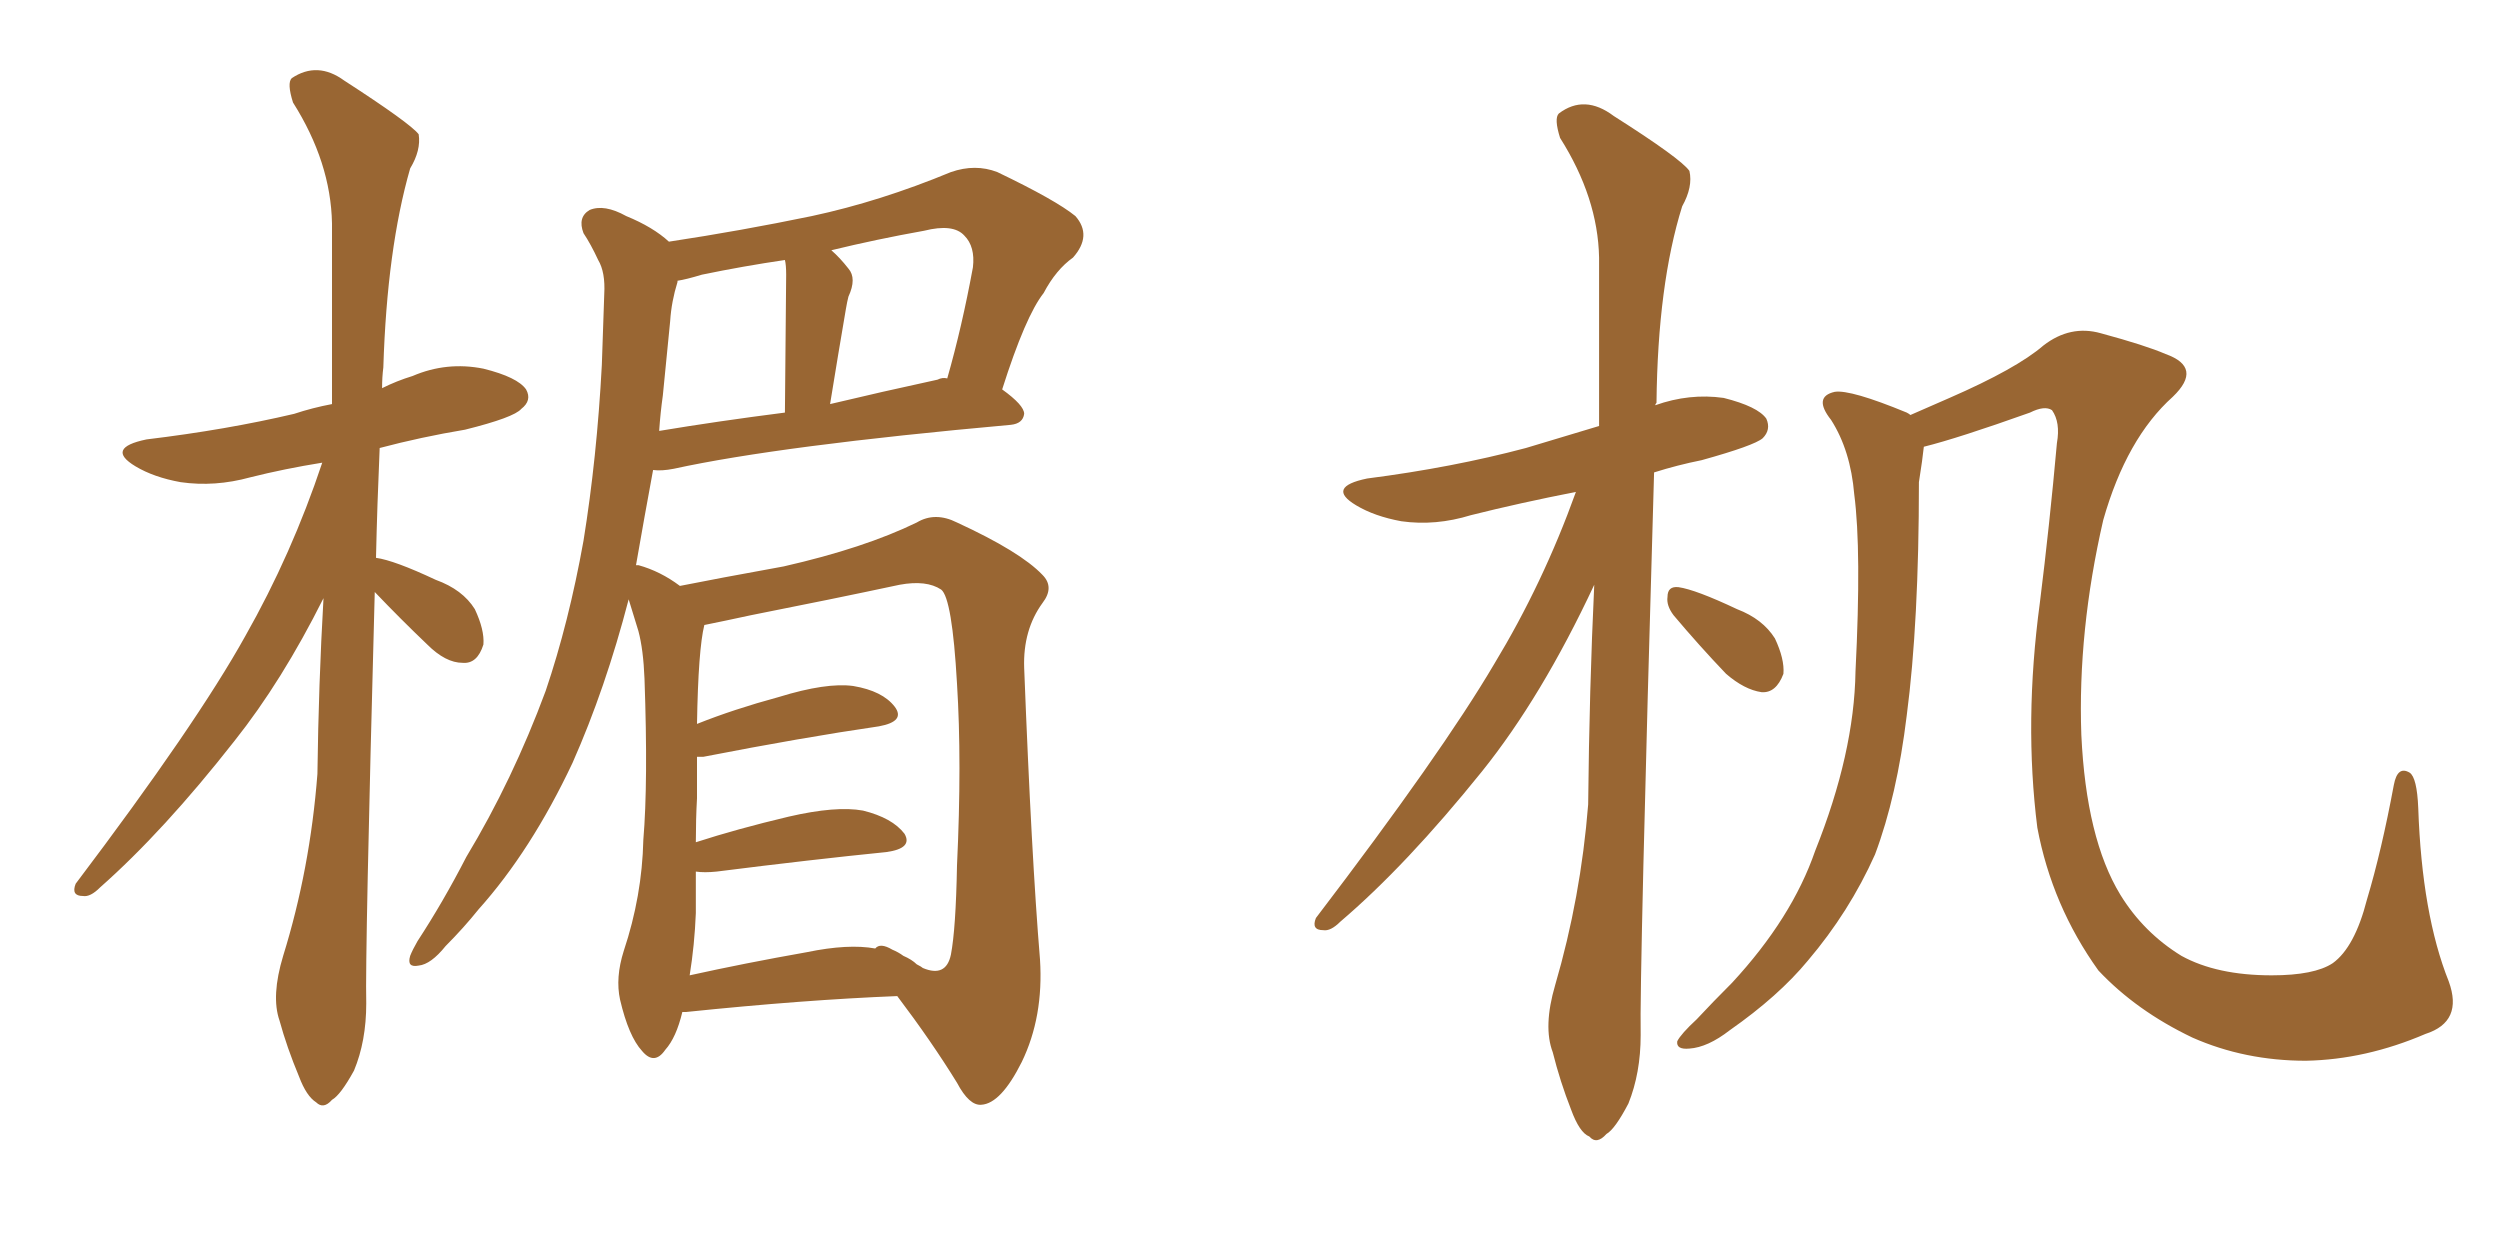 <svg xmlns="http://www.w3.org/2000/svg" xmlns:xlink="http://www.w3.org/1999/xlink" width="300" height="150"><path fill="#996633" padding="10" d="M44.97 71.04L44.97 71.04Q43.80 114.55 43.95 120.41L43.95 120.41Q43.95 124.95 42.48 128.47L42.48 128.47Q40.87 131.40 39.84 131.98L39.84 131.98Q38.82 133.15 37.94 132.28L37.94 132.28Q36.77 131.54 35.89 129.20L35.89 129.20Q34.42 125.68 33.54 122.46L33.54 122.46Q32.52 119.53 33.98 114.70L33.98 114.70Q37.21 104.30 38.09 92.87L38.09 92.87Q38.23 82.03 38.82 71.78L38.82 71.78Q33.84 81.74 28.13 88.92L28.13 88.92Q19.63 99.76 12.01 106.49L12.01 106.49Q10.84 107.67 9.96 107.52L9.96 107.52Q8.50 107.52 9.08 106.05L9.08 106.05Q23.58 86.87 29.44 76.32L29.44 76.32Q35.01 66.50 38.67 55.52L38.67 55.52Q34.13 56.25 30.03 57.28L30.03 57.28Q25.78 58.45 21.68 57.86L21.68 57.86Q18.46 57.28 16.26 55.96L16.26 55.96Q12.60 53.76 17.58 52.73L17.58 52.73Q27.25 51.56 35.30 49.66L35.30 49.66Q37.50 48.93 39.84 48.49L39.84 48.49Q39.84 36.91 39.84 26.81L39.84 26.81Q39.70 19.48 35.16 12.30L35.16 12.30Q34.42 9.96 35.01 9.38L35.01 9.38Q38.09 7.32 41.31 9.67L41.31 9.67Q49.22 14.79 50.24 16.11L50.24 16.11Q50.54 18.02 49.22 20.21L49.22 20.21Q46.44 29.88 46.00 44.09L46.00 44.09Q45.85 45.26 45.85 46.58L45.85 46.58Q47.61 45.70 49.51 45.12L49.51 45.12Q53.61 43.36 58.01 44.24L58.01 44.24Q62.11 45.26 63.13 46.73L63.13 46.73Q63.87 48.05 62.55 49.07L62.55 49.07Q61.67 50.10 55.81 51.56L55.81 51.56Q50.54 52.44 45.56 53.76L45.56 53.76Q45.26 60.64 45.12 66.94L45.12 66.94Q47.31 67.24 52.29 69.58L52.29 69.58Q55.52 70.75 56.98 73.10L56.98 73.10Q58.15 75.59 58.01 77.34L58.01 77.34Q57.28 79.69 55.52 79.54L55.52 79.54Q53.47 79.54 51.27 77.34L51.27 77.34Q48.05 74.27 44.97 71.04ZM81.88 121.44L81.88 121.44Q81.15 124.51 79.83 125.98L79.83 125.98Q78.52 127.88 77.05 126.12L77.05 126.12Q75.44 124.37 74.41 119.97L74.41 119.97Q73.83 117.33 74.85 114.11L74.85 114.11Q77.05 107.52 77.20 100.78L77.20 100.78Q77.78 93.90 77.34 81.45L77.34 81.45Q77.20 77.93 76.61 75.73L76.61 75.73Q76.03 73.83 75.44 71.92L75.44 71.92Q72.66 82.62 68.70 91.55L68.70 91.55Q63.72 102.10 57.42 109.13L57.42 109.13Q55.66 111.33 53.47 113.53L53.47 113.53Q51.71 115.72 50.24 115.87L50.24 115.87Q48.78 116.16 49.22 114.70L49.22 114.70Q49.51 113.96 50.10 112.94L50.10 112.94Q53.17 108.25 55.96 102.83L55.96 102.83Q61.52 93.60 65.48 82.91L65.48 82.91Q68.26 74.71 70.02 64.89L70.02 64.89Q71.63 54.93 72.22 43.80L72.22 43.80Q72.36 39.26 72.51 35.30L72.51 35.30Q72.66 32.67 71.78 31.20L71.78 31.20Q70.90 29.30 70.02 27.98L70.02 27.98Q69.29 26.07 70.75 25.20L70.75 25.20Q72.51 24.46 75.15 25.93L75.15 25.93Q78.37 27.25 80.27 29.00L80.27 29.00Q88.92 27.69 97.41 25.93L97.41 25.93Q105.62 24.17 114.11 20.65L114.11 20.65Q117.04 19.63 119.68 20.65L119.68 20.65Q126.71 24.02 129.05 25.93L129.05 25.93Q131.10 28.27 128.76 30.91L128.76 30.91Q126.71 32.37 125.24 35.16L125.24 35.16Q123.05 37.94 120.26 46.73L120.26 46.73Q122.90 48.63 122.90 49.66L122.90 49.66Q122.75 50.83 121.29 50.98L121.29 50.98Q93.60 53.47 80.86 56.25L80.86 56.25Q79.39 56.54 78.37 56.40L78.37 56.40Q77.34 61.96 76.32 67.82L76.32 67.82Q76.61 67.82 76.61 67.82L76.61 67.82Q79.25 68.55 81.59 70.31L81.59 70.31Q85.99 69.43 94.04 67.97L94.04 67.97Q103.71 65.77 110.01 62.70L110.01 62.70Q112.21 61.38 114.84 62.70L114.84 62.70Q122.46 66.21 125.10 68.99L125.10 68.99Q126.56 70.46 125.10 72.36L125.10 72.36Q122.75 75.59 122.90 80.13L122.90 80.13Q123.78 102.83 124.80 115.14L124.80 115.14Q125.24 122.02 122.61 127.44L122.61 127.44Q120.12 132.42 117.77 132.57L117.77 132.57Q116.31 132.71 114.84 129.93L114.84 129.93Q111.77 124.95 107.67 119.53L107.67 119.53Q96.53 119.97 82.32 121.44L82.32 121.44Q82.03 121.44 81.88 121.44ZM96.83 114.26L96.83 114.26Q101.81 113.23 105.03 113.82L105.03 113.82Q105.62 113.09 107.08 113.96L107.08 113.96Q107.81 114.26 108.40 114.70L108.40 114.70Q109.42 115.14 110.01 115.72L110.01 115.72Q110.60 116.02 110.74 116.16L110.74 116.16Q113.53 117.33 114.11 114.55L114.11 114.55Q114.70 111.47 114.84 103.86L114.84 103.86Q115.43 91.41 114.84 82.03L114.84 82.03Q114.26 71.78 112.94 70.75L112.94 70.75Q111.18 69.58 107.96 70.17L107.96 70.17Q99.76 71.92 90.09 73.83L90.09 73.83Q86.72 74.56 84.52 75L84.52 75Q83.79 77.93 83.64 86.87L83.64 86.87Q88.04 85.11 93.46 83.64L93.46 83.64Q99.17 81.88 102.39 82.32L102.39 82.32Q105.91 82.91 107.37 84.81L107.37 84.81Q108.69 86.57 105.47 87.16L105.47 87.16Q96.39 88.48 84.38 90.82L84.38 90.82Q83.79 90.82 83.64 90.82L83.64 90.82Q83.64 93.02 83.64 95.80L83.64 95.80Q83.50 98.29 83.50 101.07L83.50 101.07Q88.48 99.46 94.63 98.00L94.63 98.00Q100.34 96.68 103.56 97.27L103.56 97.27Q107.08 98.14 108.54 100.05L108.54 100.05Q109.57 101.81 106.35 102.25L106.35 102.25Q97.56 103.13 85.99 104.59L85.99 104.59Q84.52 104.74 83.50 104.59L83.50 104.59Q83.50 106.93 83.50 109.57L83.50 109.57Q83.35 113.38 82.76 117.04L82.76 117.04Q89.36 115.58 96.83 114.26ZM112.50 45.56L112.50 45.56Q113.09 45.26 113.67 45.41L113.67 45.41Q115.43 39.26 116.75 32.08L116.75 32.08Q117.04 29.59 115.72 28.27L115.72 28.27Q114.40 26.81 110.89 27.69L110.89 27.69Q105.18 28.71 99.76 30.03L99.76 30.03Q100.78 30.91 101.81 32.23L101.81 32.23Q102.83 33.40 101.81 35.60L101.81 35.60Q101.66 36.18 101.51 37.06L101.51 37.06Q100.63 42.19 99.61 48.49L99.61 48.49Q105.76 47.02 112.50 45.56ZM79.10 51.71L79.10 51.71L79.10 51.71Q86.13 50.54 94.19 49.51L94.19 49.51Q94.34 34.42 94.34 32.96L94.34 32.96Q94.34 31.79 94.19 31.20L94.19 31.20Q89.21 31.93 84.23 32.96L84.23 32.96Q82.32 33.54 81.30 33.69L81.30 33.69Q81.30 33.69 81.30 33.84L81.30 33.84Q80.57 36.18 80.42 38.53L80.42 38.53Q79.98 42.92 79.54 47.46L79.54 47.46Q79.25 49.51 79.10 51.71ZM291.06 124.07L291.06 124.07Q283.89 127.15 276.71 127.29L276.71 127.29Q269.38 127.29 263.09 124.51L263.09 124.51Q256.35 121.29 251.81 116.46L251.81 116.46Q246.24 108.69 244.48 99.32L244.48 99.32Q242.87 86.57 244.78 72.36L244.78 72.36Q245.95 62.99 246.83 53.17L246.83 53.17Q247.27 50.68 246.24 49.22L246.24 49.22Q245.36 48.63 243.60 49.51L243.60 49.51Q234.96 52.59 230.86 53.61L230.86 53.61Q230.71 55.08 230.27 57.86L230.27 57.86Q230.27 74.71 228.81 85.84L228.81 85.84Q227.64 95.51 225 102.54L225 102.54Q221.92 109.42 216.94 115.28L216.94 115.28Q213.43 119.53 207.57 123.63L207.57 123.63Q204.93 125.68 202.73 125.83L202.73 125.83Q201.12 125.98 201.27 124.95L201.27 124.95Q201.71 124.07 203.61 122.31L203.61 122.31Q205.52 120.26 207.86 117.92L207.86 117.92Q215.04 110.16 217.82 102.10L217.82 102.10Q222.51 90.38 222.66 80.57L222.66 80.57Q223.39 66.06 222.51 59.33L222.51 59.33Q222.07 54.05 219.73 50.39L219.73 50.39Q217.53 47.61 220.17 47.02L220.17 47.02Q222.07 46.73 228.81 49.51L228.81 49.51Q229.10 49.66 229.25 49.80L229.25 49.80Q231.59 48.78 233.94 47.75L233.94 47.75Q241.99 44.24 245.21 41.46L245.21 41.46Q248.44 38.96 252.10 39.99L252.10 39.99Q257.52 41.46 259.86 42.48L259.86 42.48Q264.40 44.09 260.74 47.61L260.74 47.61Q255.18 52.59 252.39 62.40L252.39 62.40Q249.32 75.73 249.76 88.18L249.76 88.18Q250.34 100.63 254.44 107.37L254.44 107.37Q257.23 111.91 261.77 114.70L261.77 114.70Q266.02 117.04 272.61 117.04L272.61 117.04Q277.73 117.04 279.93 115.58L279.93 115.58Q282.57 113.67 284.03 107.96L284.03 107.96Q285.79 102.10 287.26 94.19L287.26 94.19Q287.70 91.85 289.16 92.72L289.16 92.72Q290.04 93.31 290.19 96.97L290.19 96.97Q290.63 109.72 293.85 117.77L293.85 117.77Q295.61 122.61 291.06 124.07ZM189.11 59.03L189.11 59.03Q182.37 60.35 176.51 61.82L176.51 61.82Q172.27 63.13 168.16 62.55L168.16 62.55Q164.94 61.96 162.74 60.64L162.74 60.64Q159.08 58.45 164.06 57.42L164.06 57.42Q174.32 56.10 183.11 53.76L183.11 53.76Q187.50 52.44 191.89 51.12L191.89 51.12Q191.89 40.28 191.89 30.91L191.89 30.91Q191.75 23.73 187.21 16.55L187.21 16.55Q186.47 14.21 187.06 13.62L187.06 13.62Q190.14 11.28 193.65 13.92L193.65 13.92Q201.71 19.04 202.73 20.51L202.73 20.51Q203.17 22.41 201.86 24.76L201.86 24.76Q198.93 34.13 198.78 48.34L198.78 48.34Q198.63 48.49 198.63 48.63L198.63 48.63Q202.73 47.17 206.84 47.75L206.84 47.75Q210.94 48.78 211.96 50.24L211.96 50.24Q212.55 51.56 211.52 52.59L211.52 52.59Q210.50 53.47 204.20 55.22L204.20 55.22Q201.27 55.81 198.49 56.69L198.49 56.69Q196.73 117.19 196.88 124.22L196.88 124.22Q196.88 128.76 195.41 132.42L195.41 132.42Q193.80 135.50 192.77 136.08L192.77 136.08Q191.60 137.40 190.72 136.38L190.72 136.38Q189.55 135.94 188.53 133.15L188.53 133.15Q187.21 129.79 186.33 126.27L186.33 126.27Q185.16 123.19 186.62 118.21L186.62 118.21Q189.70 107.67 190.58 96.53L190.58 96.53Q190.72 82.62 191.31 70.17L191.31 70.17Q185.01 83.64 177.83 92.58L177.83 92.58Q168.75 103.86 160.84 110.60L160.84 110.60Q159.67 111.77 158.79 111.62L158.79 111.62Q157.32 111.62 157.91 110.16L157.91 110.16Q173.00 90.38 179.30 79.69L179.30 79.69Q185.16 70.02 189.11 59.03ZM200.83 73.83L200.83 73.83L200.83 73.83Q199.95 72.66 200.10 71.63L200.10 71.63Q200.10 70.31 201.42 70.46L201.42 70.46Q203.47 70.75 208.45 73.10L208.45 73.10Q211.52 74.27 212.99 76.61L212.99 76.61Q214.16 79.10 214.01 80.86L214.01 80.86Q213.13 83.20 211.38 83.06L211.38 83.06Q209.33 82.76 207.13 80.86L207.13 80.86Q203.91 77.49 200.83 73.83Z"/></svg>